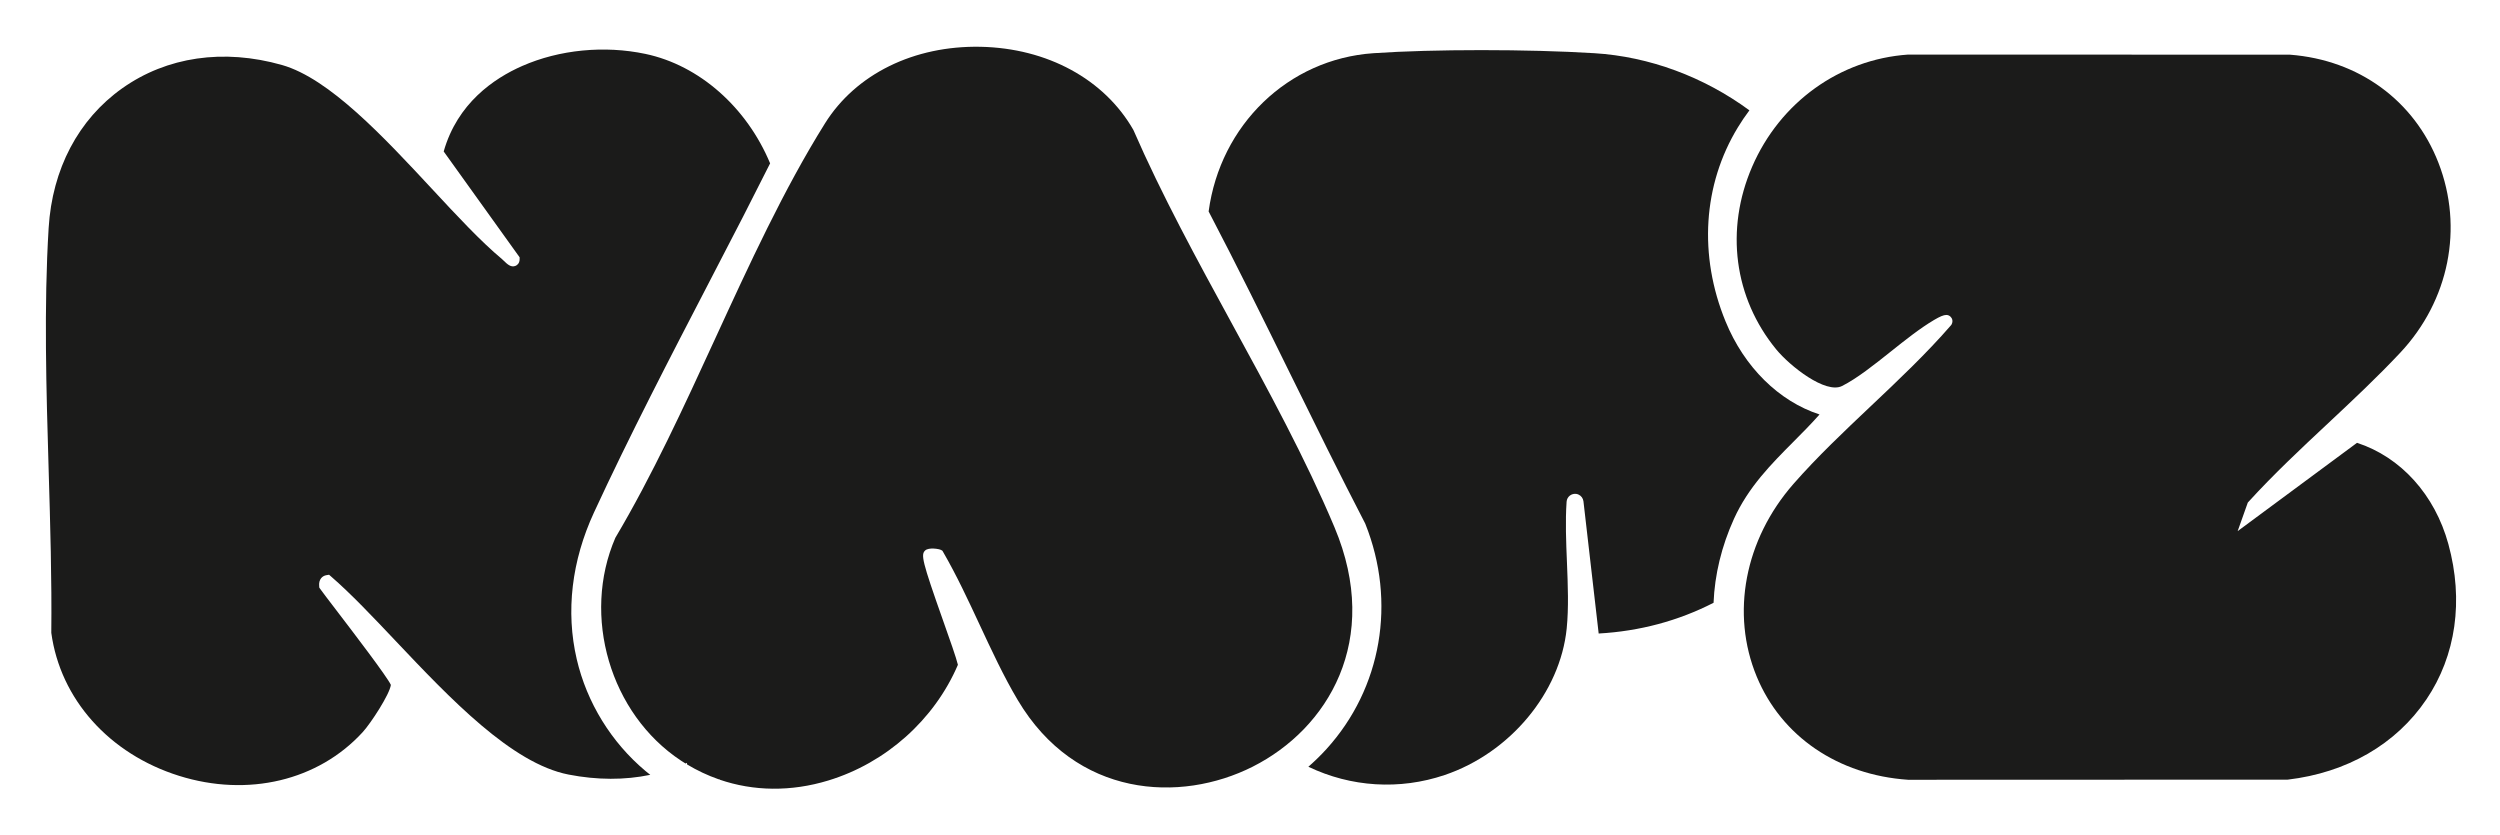 <svg viewBox="0 0 1072.39 358.22" xmlns="http://www.w3.org/2000/svg" data-name="Ebene 1" id="Ebene_1">
  <defs>
    <style>
      .cls-1 {
        fill: #1b1b1a;
      }
    </style>
  </defs>
  <path d="M330.34,70.08c-1.95,3.77-3.89,7.62-5.85,11.53-1.84,3.66-3.71,7.38-5.65,11.14-4.66,9.06-9.43,18.25-14.24,27.52-17.05,32.85-34.68,66.82-49.81,99.56-9.59,20.74-12.15,42.49-7.41,62.88,4.33,18.65,14.82,35.71,29.54,48.04.66.56,1.34,1.09,2.01,1.62-10.93,2.29-22.83,2.27-35.06-.12-24.41-4.76-50.86-32.7-74.19-57.35-9.87-10.43-19.2-20.28-27.64-27.59l-.89-.77-1.16.19c-1.61.27-3.38,1.67-3.08,4.72l.07.66.39.54c1.06,1.48,3.74,5,7.15,9.45,7.05,9.22,21.54,28.18,23.14,31.69-.5,4.01-8.52,16.35-12.07,20.25-19.06,20.84-49.26,28.03-78.81,18.75-29.95-9.4-50.92-32.9-54.78-61.34.25-22.74-.45-46.58-1.13-69.63-1.02-34.6-2.07-70.37-.01-104.01,1.54-25.31,12.75-46.59,31.56-59.93,19.14-13.56,43.48-17.11,68.52-10,20.33,5.78,43.7,30.93,64.33,53.12,10.77,11.6,20.95,22.54,30.02,30.11.22.18.48.44.77.72,1.54,1.5,3.14,3.04,5.1,2.2.41-.17,1.74-.89,1.73-2.85v-.8l-32.57-45.41c5.85-20.61,21.47-31.3,33.66-36.66,15.97-7.02,35.26-8.91,52.91-5.18,23.17,4.91,43.45,22.96,53.45,46.95Z" class="cls-1"></path>
  <path d="M1040.79,300.04c-12.95,19.2-34.08,31.41-59.51,34.4-27.22,0-54.86,0-82.33.02-27.16,0-54.17.03-80.47.03-30.03-2.05-54.3-18.59-64.93-44.27-11.2-27.06-5.16-58.73,15.76-82.64,10.1-11.54,21.83-22.63,33.18-33.36,11.72-11.07,23.83-22.52,34.34-34.63l.18-.21.14-.25c.74-1.39.22-2.63-.45-3.27-.52-.5-1.09-.76-1.81-.76-1.19,0-2.79.69-5.26,2.15-6,3.54-12.42,8.65-18.63,13.6-7.08,5.64-14.4,11.47-20.83,14.72-7.04,3.57-22.37-8.52-28.28-15.73-18.1-22.1-21.95-51.38-10.3-78.33,11.95-27.64,37.58-46.06,66.9-48.1,26.76,0,54.13.01,81.56.02,27.55.01,55.16.03,82.28.03,29.46,2.28,53.24,19.61,63.65,46.37,10.84,27.89,4.58,59.09-16.35,81.43-9.75,10.41-20.49,20.47-30.88,30.2-11.53,10.79-23.45,21.94-34.21,33.75l-.34.37-4.35,12.25,51.2-37.88c18.79,6.12,33.39,22.27,39.19,43.45,6.62,24.14,3.27,47.81-9.45,66.64Z" class="cls-1"></path>
  <path d="M780.5,177.79c-3.67,4.14-7.53,8.03-11.29,11.8-9.44,9.5-19.21,19.31-25.41,32.96-5.36,11.83-8.27,24.02-8.76,36.02-15.15,7.76-31.69,12.19-49.28,13.18l-6.53-56.71c-.15-1.29-.98-2.41-2.17-2.92-1.2-.52-2.58-.35-3.62.43-.84.64-1.37,1.61-1.44,2.66-.58,8.37-.21,17.33.15,26,.39,9.58.79,19.5-.11,28.4-2.79,27.52-24.31,53.36-52.35,62.84-19.35,6.54-40.21,5.2-58.46-3.55,2.7-2.36,5.31-4.89,7.78-7.61,23.66-26.06,30.04-63.06,16.66-96.57l-.1-.22c-10.94-21.11-21.65-42.86-31.99-63.89-11.37-23.1-22.95-46.64-35.13-69.91,4.99-37.12,34.1-65.37,70.71-67.88,25.59-1.76,66.32-1.76,94.76,0,23.54,1.45,46.9,10.11,66.5,24.51-1.76,2.34-3.42,4.77-4.95,7.3-14.97,24.58-16.9,54.91-5.3,83.22,8.02,19.63,22.91,34.28,40.33,39.94Z" class="cls-1"></path>
  <path d="M537.38,328.86c-31.07,15.67-75.87,13.41-100.81-28.56-5.98-10.05-11.24-21.35-16.33-32.28-4.88-10.48-9.93-21.31-15.65-31.19l-.34-.59-.58-.33c-.83-.47-5.26-1.19-6.79.2h-.01c-1.89,1.8-1.49,4.21,7.74,30.29,2.75,7.77,5.59,15.78,6.29,18.77-10.1,23.57-30.84,42.1-55.62,49.64-15.94,4.85-32.01,4.65-46.69-.4l.19-.1-.58-.05c-4.66-1.63-9.16-3.75-13.48-6.35l-.03-.66-.64.26c-.67-.42-1.33-.84-1.99-1.27-30.31-20.05-42.63-61.98-28.1-95.55,15.8-26.61,29.53-56.5,42.81-85.4,14.5-31.55,29.48-64.17,47.12-92.37,13.22-21.16,38.17-33.4,66.71-32.85,28.62.59,53.11,13.91,65.56,35.65,12.13,27.85,27.38,55.79,42.12,82.81,15.65,28.66,31.82,58.29,44.17,87.68,20.36,48.43-2.95,86.45-35.07,102.65Z" class="cls-1"></path>
</svg>